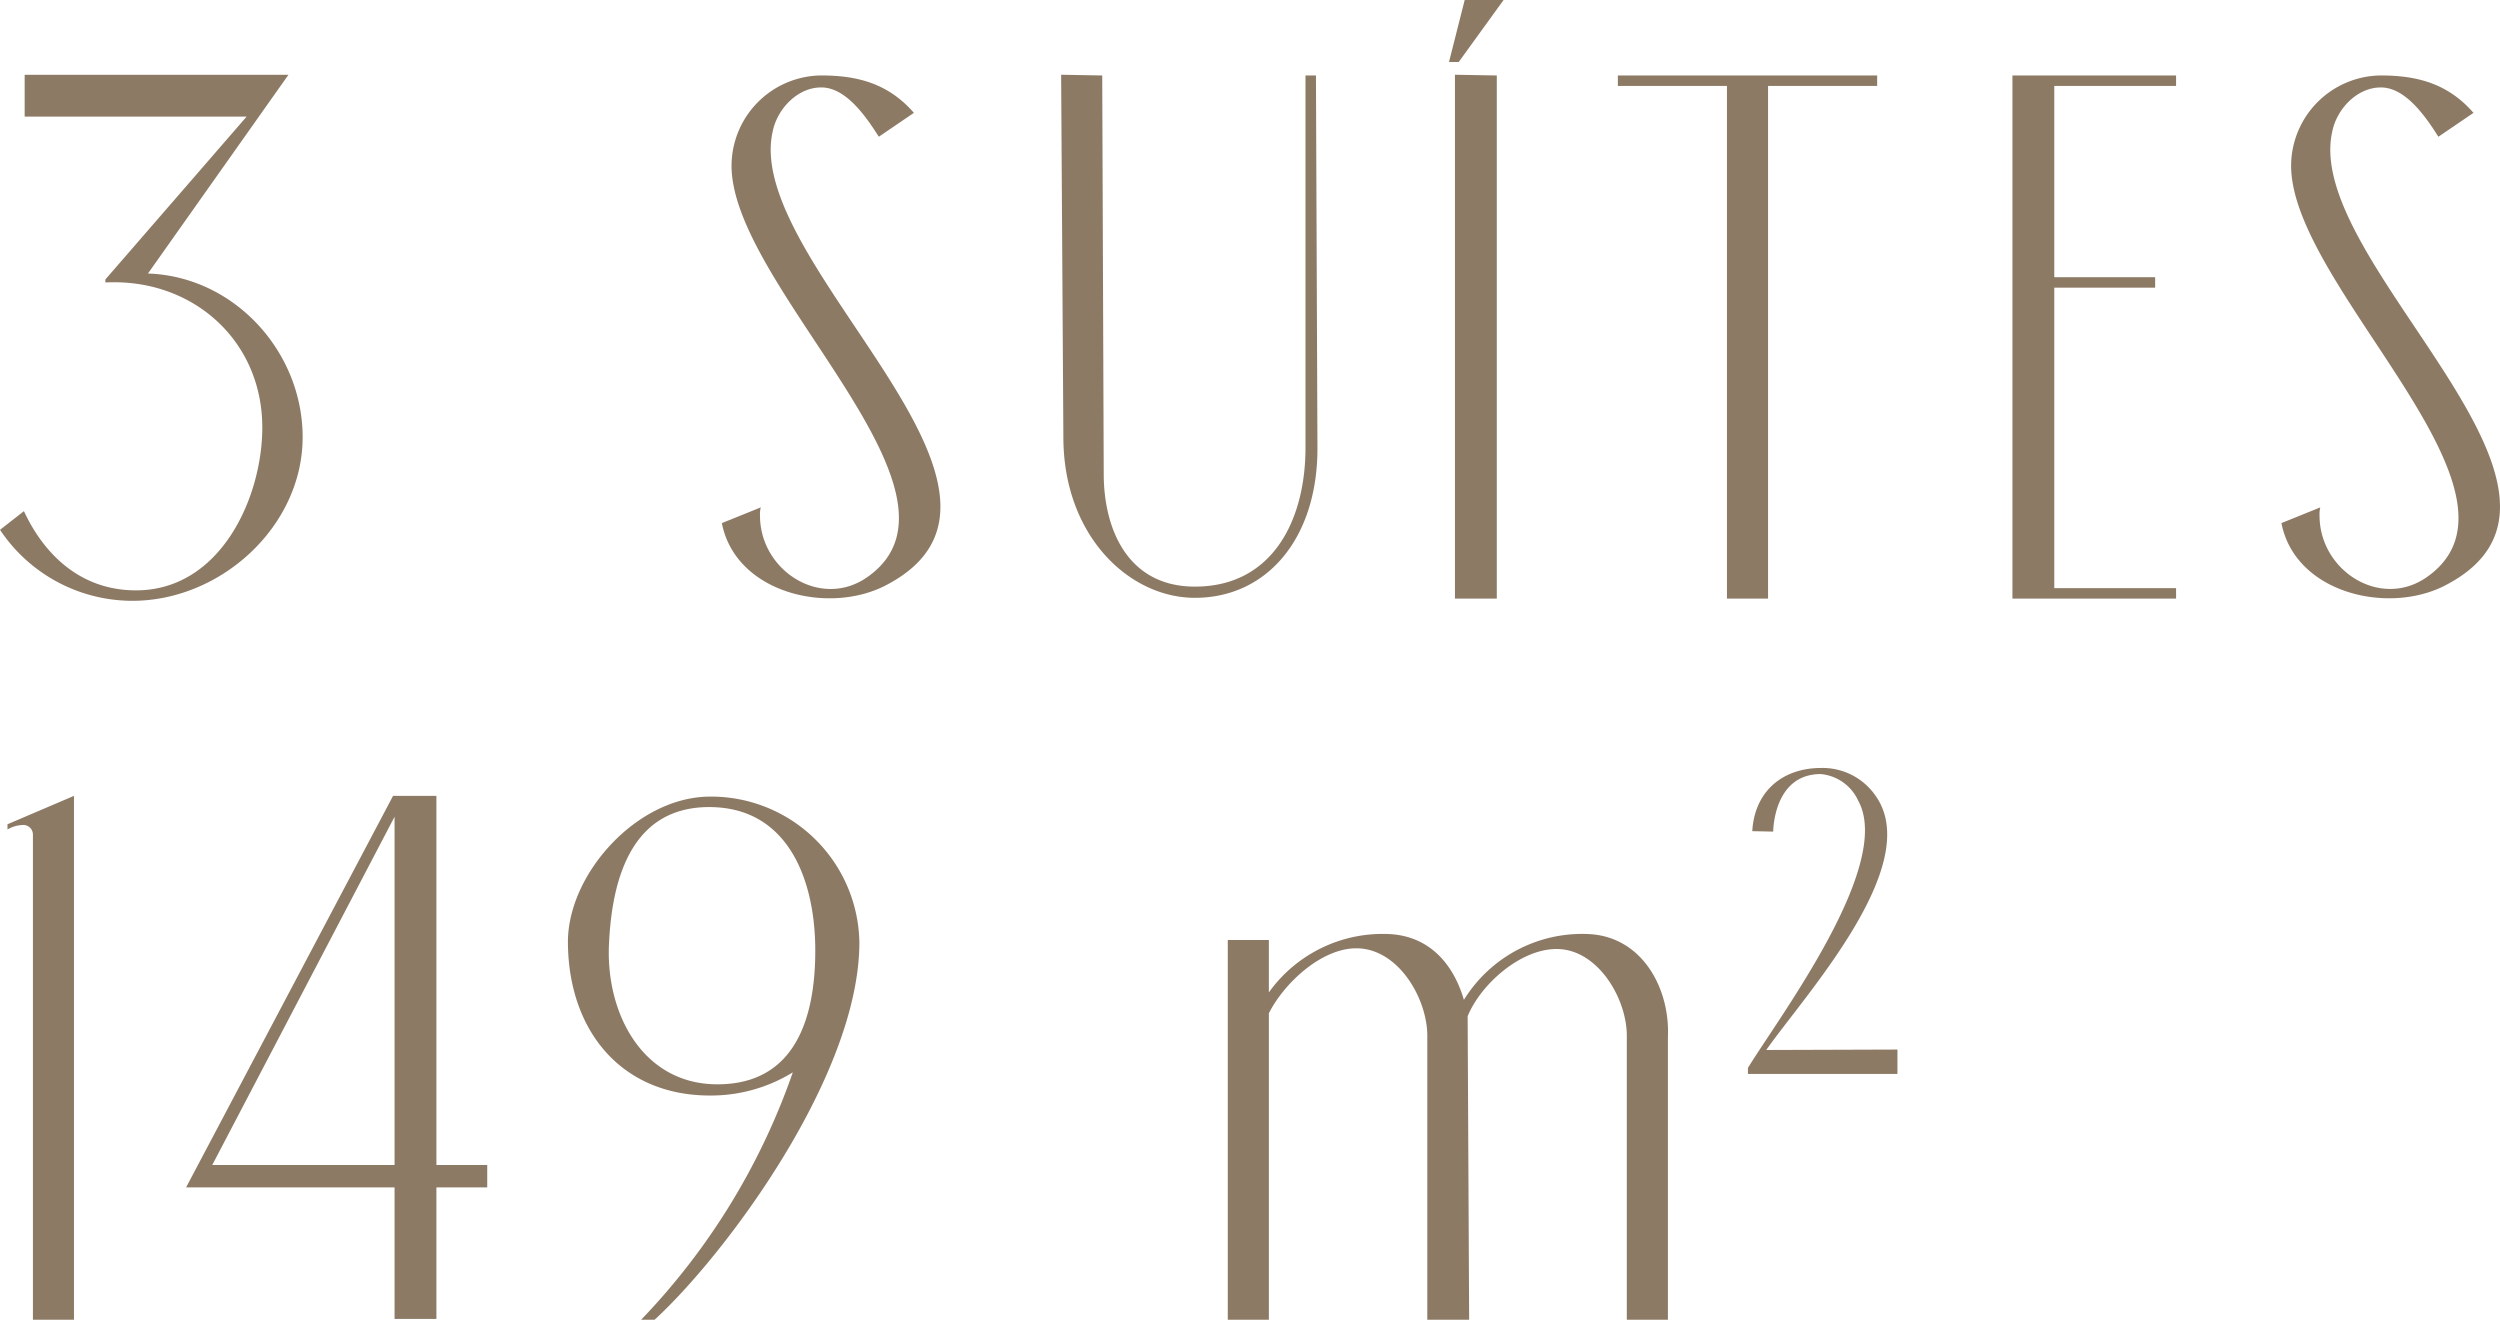 <svg xmlns="http://www.w3.org/2000/svg" width="233.984" height="123.516" viewBox="0 0 233.984 123.516"><g id="Grupo_173" data-name="Grupo 173" transform="translate(-3309.798 -4578.26)"><path id="Caminho_571" data-name="Caminho 571" d="M16.646-30.424l13.149-18.6H5.106v3.917H25.878L12.659-29.865v.28C20.772-30,27.347-24.2,27.347-16.016c0,6.574-3.917,15.247-11.82,15.247-7.2,0-10-6.435-10.491-7.414L2.8-6.435A14.9,14.9,0,0,0,15.177.21C23.5.21,31.124-6.784,31.124-15.107,31.124-23.08,24.759-30.144,16.646-30.424Zm58.47-13.289c.42-2.1,2.308-4.127,4.546-4.127,2.168,0,3.987,2.378,5.385,4.616l3.287-2.238c-2.378-2.728-5.246-3.5-8.673-3.5a8.482,8.482,0,0,0-8.393,8.253C70.99-29.375,95.119-9.862,84-2.028c-4.336,3.077-10.071-.56-10.071-5.735A2.623,2.623,0,0,1,74-8.533L70.36-7.064c1.259,6.5,9.862,8.6,15.247,5.875C102.6-9.862,72.319-31.4,75.116-43.713Zm49.868-5.246v34.83c0,6.784-3.077,13.009-10.351,13.009-6.295,0-8.533-5.385-8.533-10.561l-.14-37.278-3.847-.07.21,33.921c0,9.232,6.155,15.037,12.31,15.037,6.714,0,11.47-5.525,11.47-13.988l-.14-34.9Zm14.9-7.064-1.469,5.805h.909l4.2-5.805ZM142.889,0V-48.958l-3.917-.07V0Zm35.6-48.958H154.219v.979h10.211V0h3.847V-47.979h10.211Zm27.976,0H191.148V0h15.317V-.979h-11.4V-29.1h9.442v-.979h-9.442v-17.9h11.4Zm14.618,5.246c.42-2.1,2.308-4.127,4.546-4.127,2.168,0,3.987,2.378,5.385,4.616l3.287-2.238c-2.378-2.728-5.246-3.5-8.673-3.5a8.482,8.482,0,0,0-8.393,8.253c-.28,11.33,23.85,30.844,12.729,38.677-4.336,3.077-10.071-.56-10.071-5.735a2.623,2.623,0,0,1,.07-.769l-3.637,1.469c1.259,6.5,9.862,8.6,15.247,5.875C248.569-9.862,218.285-31.4,221.083-43.713Z" transform="translate(3307 4634.283)" fill="#8d7a65"></path><path id="Caminho_572" data-name="Caminho 572" d="M9.722,0V-49.028L3.5-46.371v.49a2.989,2.989,0,0,1,1.4-.42.9.9,0,0,1,.979.909V0ZM48.4-14.478H43.643V-49.028H39.586L20.213-12.38H39.726V-.07h3.917V-12.38H48.4Zm-25.738,0L39.726-47.07v32.592ZM77-23.15A63.414,63.414,0,0,1,62.807,0h1.259c6.5-5.945,19.164-22.8,19.164-35.32A13.876,13.876,0,0,0,69.171-48.958c-6.854.07-13.289,7.344-13.219,13.708.07,8.253,5.036,14.268,13.289,14.268A14.637,14.637,0,0,0,77-23.15ZM69.171-47.979c7.414,0,9.932,6.854,9.932,13.429,0,6.225-1.818,12.519-9.162,12.519-6.994,0-10.491-6.644-10.141-13.219C60.079-41.125,61.828-47.979,69.171-47.979ZM140.3,0l-.14-28.4c1.189-2.938,4.9-6.295,8.323-6.295,3.847,0,6.574,4.616,6.574,8.113V0h3.847V-26.438c.21-4.546-2.378-9.372-7.344-9.652a13,13,0,0,0-11.75,6.155c-.979-3.357-3.217-5.945-6.924-6.155a13.1,13.1,0,0,0-11.33,5.455v-4.9H117.71V0h3.847V-28.676c1.4-2.8,4.9-6.085,8.183-6.085,3.917,0,6.644,4.686,6.644,8.183V0Zm40.087-25.285-12.28.041c3.549-5.059,14.687-17.175,10.321-23.662a6.027,6.027,0,0,0-5.181-2.733c-3.672,0-6.242,2.244-6.446,5.915l1.958.041s0-5.385,4.447-5.385a4.276,4.276,0,0,1,3.508,2.489c3.3,6-7.221,19.99-10.321,25.008V-23h13.993Z" transform="translate(3307 4701.776)" fill="#8d7a65"></path></g></svg>